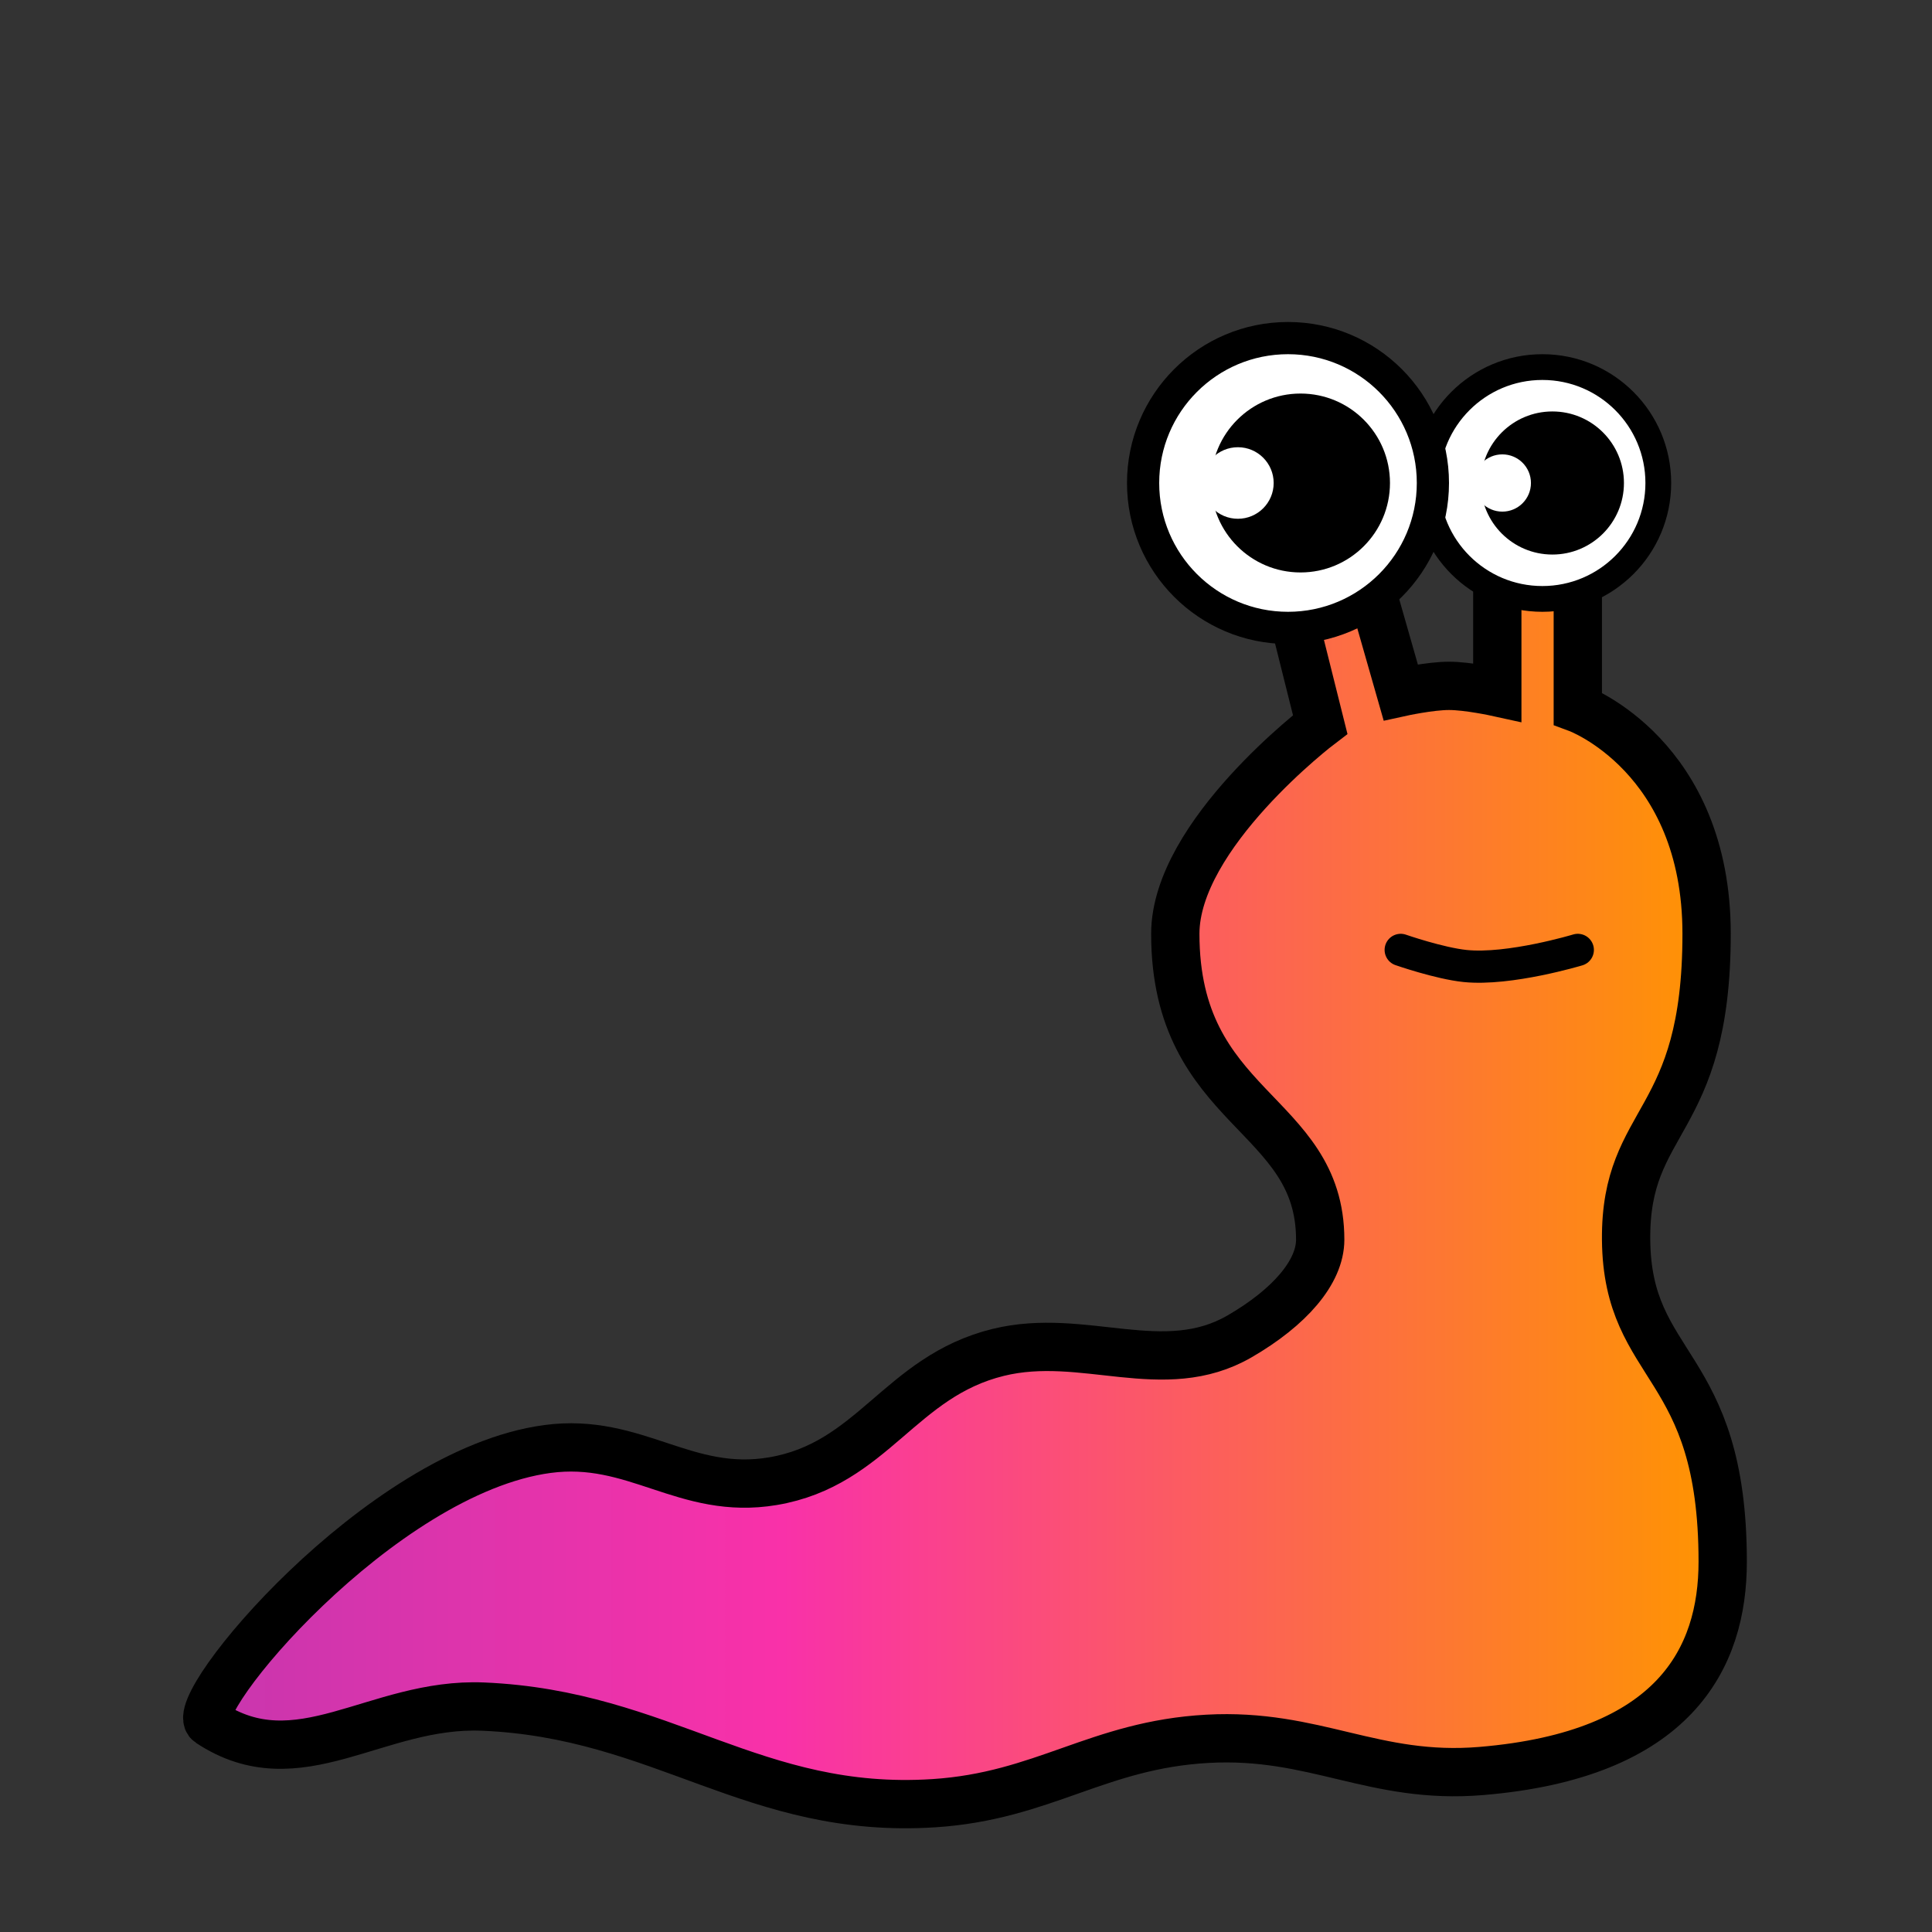 <svg width="60" height="60" viewBox="0 0 60 60" fill="none" xmlns="http://www.w3.org/2000/svg">
<rect x="0" y="0" width="60" height="60" fill="#333333" stroke="none"/>
<g clip-path="url(#clip0)">
<path d="M17 45C11.771 45.703 5.748 53 6.5 53.5C9.269 55.34 11.678 52.861 15 53C20.587 53.233 23.42 56.36 29 56C32.403 55.781 34.095 54.188 37.5 54C40.837 53.816 42.669 55.278 46 55C52 54.5 53.5 51.5 53.5 48.5C53.5 42.236 50.535 42.577 50.5 38.5C50.467 34.664 53 35 53 29C53 23.477 49 22 49 22V17.5H46.5V21.5C46.5 21.5 45.591 21.3 45 21.3C44.409 21.3 43.5 21.5 43.5 21.5L42.5 18L40 18.5L41 22.5C41 22.5 36.5 25.913 36.5 29C36.5 34.5 41 34.5 41 38.5C41 39.5 40.057 40.597 38.5 41.5C36.135 42.871 33.655 41.348 31 42C27.942 42.751 27.105 45.479 24 46C21.277 46.457 19.737 44.632 17 45Z" fill="url(#paint0_linear)" stroke="black" stroke-width="1.5"/>
<circle cx="47.9" cy="15" r="3.6" fill="white" stroke="black" stroke-width="0.8"/>
<circle cx="48.211" cy="15" r="2.222" fill="black"/>
<circle cx="46.656" cy="15" r="0.889" fill="white"/>
<circle cx="40" cy="15" r="4.5" fill="white" stroke="black"/>
<circle cx="40.389" cy="15" r="2.778" fill="black"/>
<circle cx="38.444" cy="15" r="1.111" fill="white"/>
<path d="M43.5 29.5C43.5 29.5 44.699 29.917 45.5 30C46.873 30.142 49 29.5 49 29.5" stroke="black" stroke-linecap="round" stroke-linejoin="round"/>
</g>
<defs>
<linearGradient id="paint0_linear" x1="6.436" y1="36.78" x2="53.472" y2="36.78" gradientUnits="userSpaceOnUse">
<stop stop-color="#C836AE"/>
<stop offset="0.38" stop-color="#F931A9"/>
<stop offset="1" stop-color="#FF9500"/>
</linearGradient>
<clipPath id="clip0">
<rect width="60" height="60" fill="white"/>
</clipPath>
</defs>
</svg>
